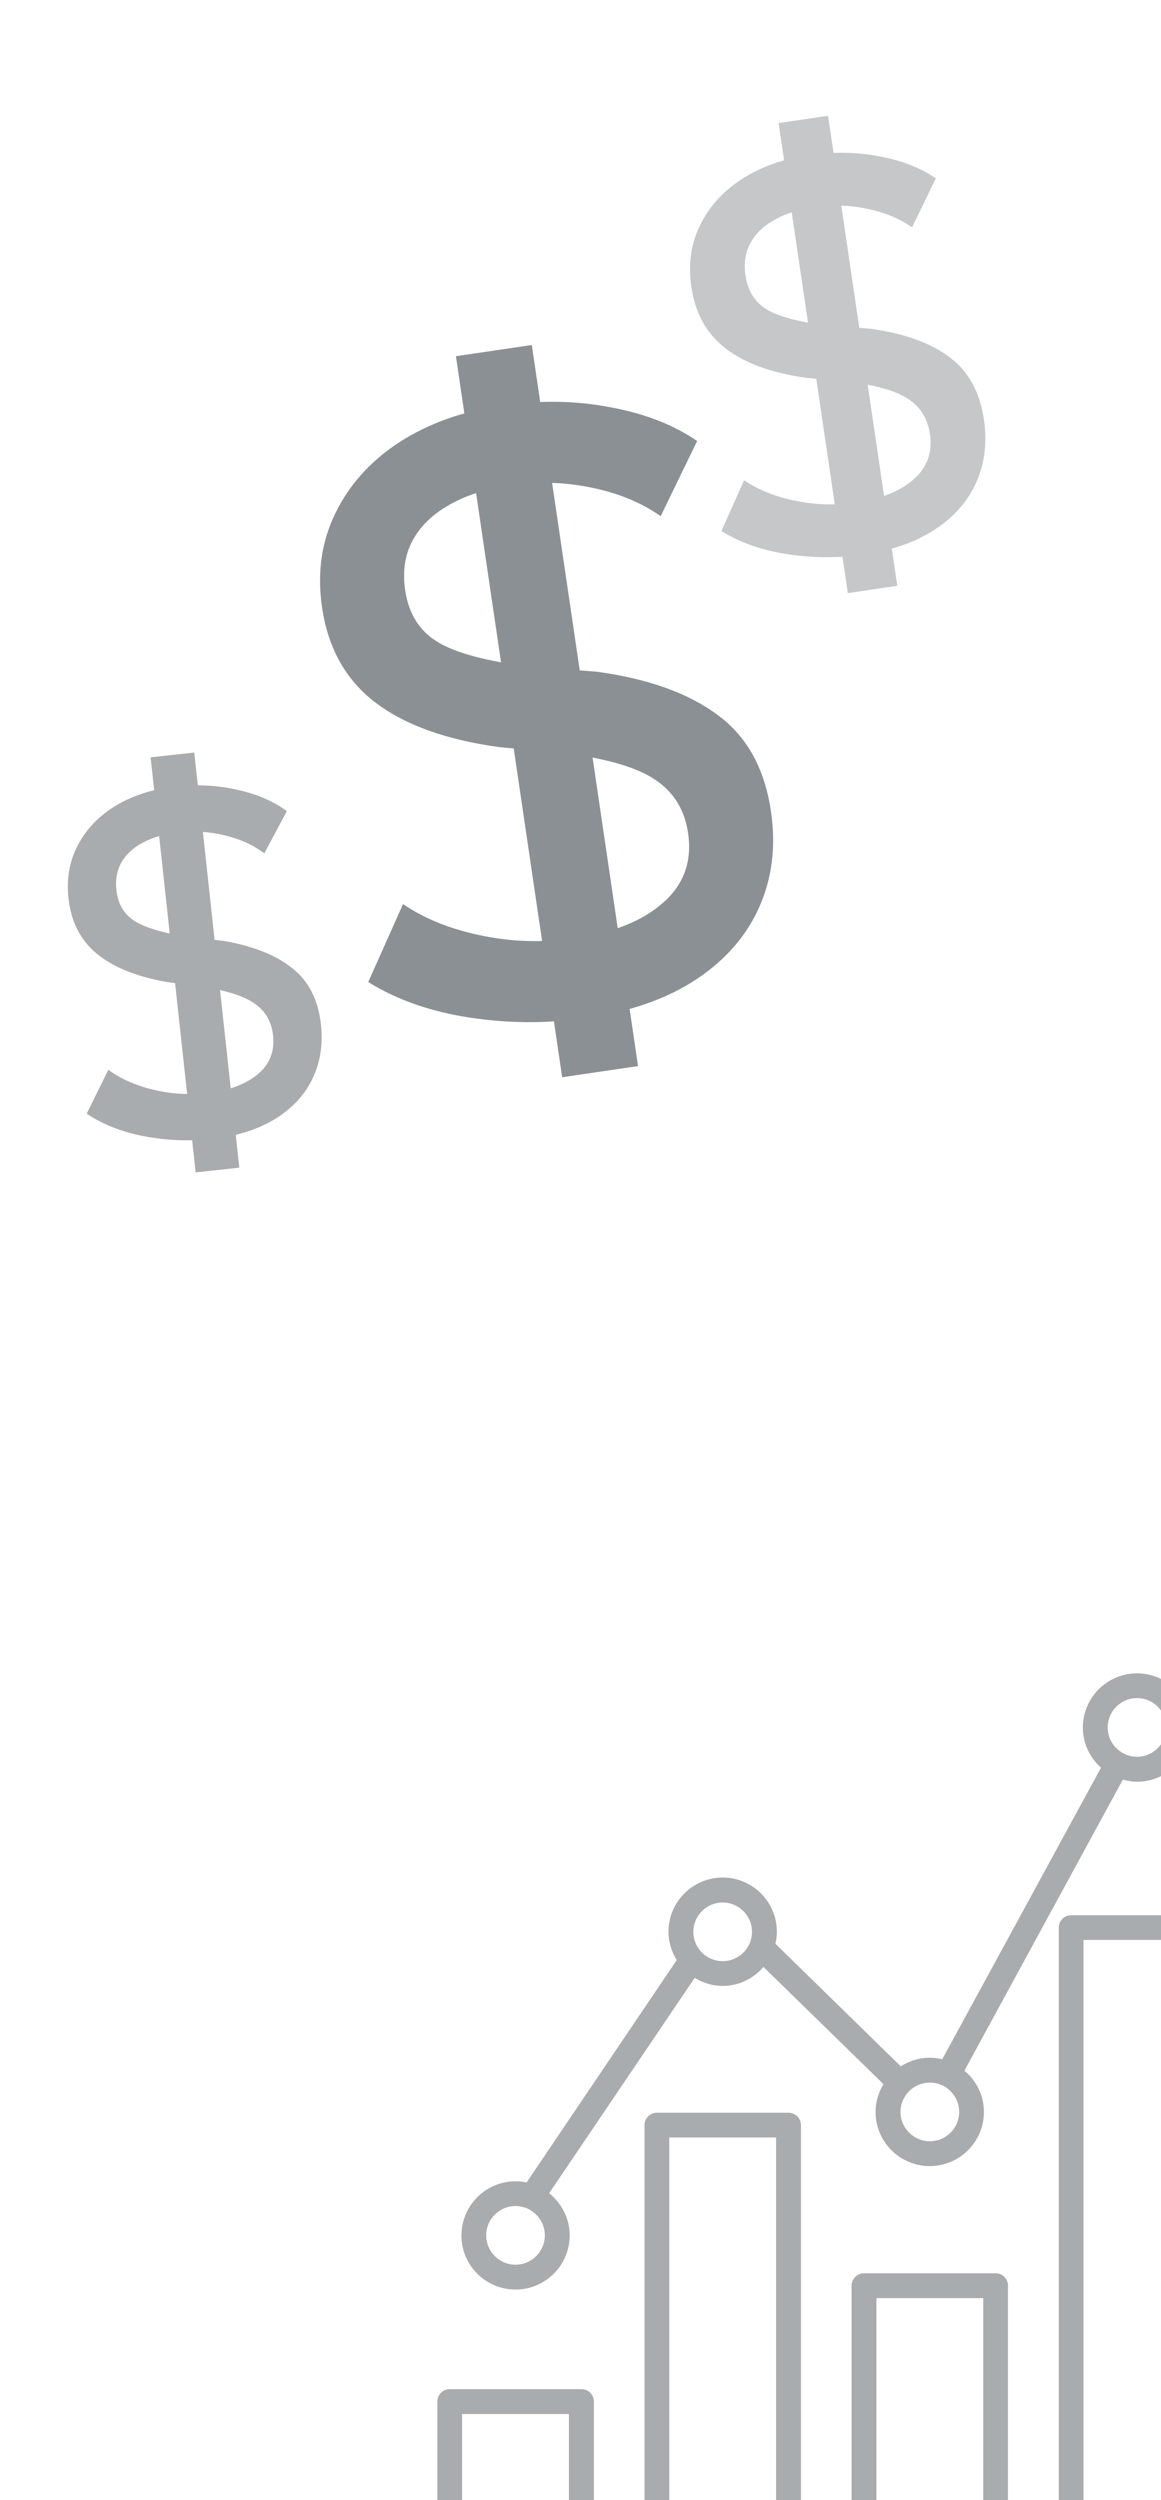 <svg width="137" height="295" viewBox="0 0 137 295" fill="none" xmlns="http://www.w3.org/2000/svg">
<path opacity="0.8" d="M69.247 120.112C64.663 120.787 60.062 120.775 55.444 120.074C50.825 119.373 46.829 117.973 43.454 115.876L47.557 106.68C49.354 107.898 51.383 108.862 53.644 109.574C55.905 110.285 58.264 110.746 60.721 110.957C63.173 111.135 65.554 111.054 67.862 110.713C72.38 110.048 75.846 108.644 78.259 106.503C80.706 104.357 81.684 101.618 81.193 98.288C80.785 95.517 79.463 93.404 77.227 91.948C75.023 90.487 71.401 89.454 66.359 88.849L58.981 88.167C52.688 87.308 47.797 85.553 44.306 82.9C40.816 80.247 38.716 76.513 38.006 71.699C37.409 67.642 37.925 63.944 39.556 60.604C41.181 57.231 43.684 54.437 47.064 52.22C50.477 49.999 54.508 48.546 59.157 47.861C63.642 47.2 67.914 47.261 71.971 48.045C76.057 48.791 79.487 50.122 82.263 52.038L77.96 60.91C75.667 59.293 72.923 58.164 69.729 57.523C66.567 56.877 63.371 56.792 60.139 57.268C57.336 57.681 54.957 58.453 53.001 59.584C51.039 60.681 49.596 62.09 48.67 63.81C47.773 65.492 47.486 67.438 47.812 69.647C48.22 72.417 49.497 74.453 51.643 75.754C53.789 77.055 57.402 78.022 62.482 78.655L70.404 79.257C76.456 80.084 81.203 81.776 84.646 84.335C88.118 86.856 90.227 90.656 90.975 95.734C91.578 99.824 91.121 103.58 89.604 107.005C88.115 110.391 85.652 113.231 82.216 115.522C78.78 117.814 74.457 119.344 69.247 120.112ZM66.336 127.111L53.8 42.029L62.754 40.71L75.289 125.792L66.336 127.111Z" fill="#6E757A"/>
<path opacity="0.4" d="M101.944 65.423C98.956 65.863 95.957 65.855 92.946 65.398C89.936 64.941 87.33 64.029 85.13 62.662L87.805 56.666C88.976 57.46 90.299 58.089 91.773 58.553C93.247 59.017 94.785 59.317 96.386 59.455C97.985 59.571 99.537 59.518 101.042 59.296C103.987 58.862 106.246 57.947 107.82 56.551C109.415 55.152 110.052 53.367 109.732 51.195C109.466 49.389 108.604 48.012 107.147 47.063C105.71 46.11 103.349 45.437 100.062 45.042L95.252 44.598C91.15 44.038 87.961 42.894 85.686 41.164C83.41 39.435 82.041 37.001 81.579 33.862C81.189 31.218 81.526 28.807 82.589 26.629C83.648 24.43 85.28 22.609 87.483 21.164C89.708 19.716 92.336 18.769 95.367 18.322C98.291 17.891 101.075 17.931 103.72 18.442C106.384 18.928 108.62 19.796 110.43 21.045L107.625 26.828C106.13 25.775 104.341 25.039 102.259 24.621C100.198 24.2 98.114 24.144 96.007 24.455C94.18 24.724 92.629 25.227 91.353 25.964C90.075 26.68 89.134 27.598 88.531 28.719C87.945 29.816 87.759 31.084 87.971 32.525C88.237 34.331 89.07 35.657 90.468 36.506C91.867 37.354 94.223 37.984 97.534 38.397L102.699 38.789C106.644 39.328 109.739 40.432 111.983 42.1C114.246 43.743 115.622 46.22 116.109 49.531C116.502 52.197 116.204 54.646 115.215 56.878C114.244 59.086 112.639 60.937 110.399 62.431C108.159 63.925 105.341 64.922 101.944 65.423ZM100.047 69.986L91.875 14.521L97.712 13.661L105.883 69.126L100.047 69.986Z" fill="#6E757A"/>
<path opacity="0.6" d="M24.905 134.395C22.266 134.682 19.633 134.573 17.004 134.071C14.376 133.569 12.119 132.68 10.232 131.406L12.783 126.231C13.784 126.968 14.925 127.564 16.204 128.021C17.483 128.478 18.823 128.793 20.225 128.968C21.625 129.123 22.989 129.129 24.318 128.985C26.919 128.703 28.933 127.975 30.362 126.802C31.81 125.627 32.429 124.081 32.221 122.163C32.048 120.569 31.338 119.33 30.09 118.447C28.86 117.563 26.809 116.892 23.936 116.435L19.727 115.884C16.144 115.254 13.382 114.142 11.442 112.547C9.502 110.952 8.381 108.769 8.081 105.997C7.827 103.662 8.204 101.556 9.211 99.68C10.215 97.785 11.709 96.24 13.692 95.045C15.694 93.848 18.034 93.105 20.71 92.814C23.292 92.534 25.736 92.663 28.042 93.2C30.364 93.716 32.299 94.553 33.846 95.711L31.189 100.695C29.911 99.72 28.365 99.014 26.551 98.577C24.755 98.138 22.927 98.019 21.067 98.221C19.453 98.396 18.074 98.786 16.929 99.39C15.783 99.975 14.926 100.75 14.358 101.715C13.807 102.658 13.601 103.766 13.739 105.038C13.912 106.632 14.598 107.825 15.798 108.617C16.998 109.409 19.045 110.042 21.939 110.515L26.462 111.033C29.908 111.639 32.588 112.712 34.503 114.252C36.435 115.771 37.56 117.992 37.877 120.916C38.133 123.27 37.788 125.41 36.845 127.337C35.919 129.244 34.447 130.815 32.43 132.052C30.413 133.289 27.904 134.07 24.905 134.395ZM23.085 138.338L17.771 89.359L22.926 88.799L28.24 137.779L23.085 138.338Z" fill="#6E757A"/>
<g opacity="0.6">
<path d="M60.829 270.158C64.356 270.158 67.224 267.289 67.224 263.763C67.224 261.75 66.263 259.974 64.803 258.789L81.974 233.381C82.948 233.974 84.066 234.329 85.276 234.329C87.211 234.329 88.921 233.447 90.092 232.092L104.25 245.921C103.671 246.881 103.316 248 103.316 249.197C103.316 252.724 106.184 255.592 109.711 255.592C113.237 255.592 116.105 252.724 116.105 249.197C116.105 247.237 115.198 245.5 113.803 244.329L132.5 209.987C133.04 210.131 133.592 210.237 134.171 210.237C137.698 210.237 140.566 207.368 140.566 203.842C140.566 200.316 137.698 197.447 134.171 197.447C130.645 197.447 127.777 200.316 127.777 203.842C127.777 205.737 128.619 207.408 129.921 208.579L111.184 242.987C110.711 242.868 110.224 242.803 109.711 242.803C108.448 242.803 107.29 243.184 106.29 243.816L91.5 229.355C91.606 228.895 91.671 228.421 91.671 227.934C91.671 224.408 88.803 221.539 85.276 221.539C81.75 221.539 78.882 224.408 78.882 227.934C78.882 229.158 79.25 230.303 79.856 231.276L62.145 257.513C61.724 257.421 61.29 257.381 60.842 257.381C57.316 257.381 54.448 260.25 54.448 263.776C54.448 267.303 57.316 270.158 60.829 270.158ZM134.171 200.368C136.079 200.368 137.632 201.921 137.632 203.829C137.632 205.737 136.079 207.289 134.171 207.289C132.263 207.289 130.711 205.737 130.711 203.829C130.711 201.921 132.263 200.368 134.171 200.368ZM109.724 245.737C111.632 245.737 113.184 247.289 113.184 249.197C113.184 251.105 111.632 252.658 109.724 252.658C107.816 252.658 106.263 251.105 106.263 249.197C106.263 247.289 107.816 245.737 109.724 245.737ZM85.276 224.487C87.184 224.487 88.737 226.039 88.737 227.947C88.737 229.855 87.184 231.408 85.276 231.408C83.369 231.408 81.816 229.855 81.816 227.947C81.816 226.039 83.369 224.487 85.276 224.487ZM60.829 260.303C62.737 260.303 64.29 261.855 64.29 263.763C64.29 265.671 62.737 267.224 60.829 267.224C58.921 267.224 57.369 265.671 57.369 263.763C57.369 261.855 58.921 260.303 60.829 260.303ZM155.184 308.631H143.395V227.447C143.395 226.645 142.737 225.987 141.934 225.987H126.395C125.592 225.987 124.934 226.645 124.934 227.447V308.631H118.948V269.697C118.948 268.881 118.29 268.237 117.487 268.237H101.948C101.145 268.237 100.487 268.895 100.487 269.697V308.618H94.513V250.75C94.513 249.947 93.856 249.289 93.053 249.289H77.513C76.711 249.289 76.053 249.947 76.053 250.75V308.631H70.079V283.368C70.079 282.553 69.421 281.908 68.619 281.908H53.066C52.263 281.908 51.605 282.566 51.605 283.368V308.631H39.816C39.013 308.631 38.355 309.289 38.355 310.092C38.355 310.895 39.013 311.553 39.816 311.553H53.066H68.606H77.513H93.053H101.961H117.5H126.408H141.948H155.198C156 311.553 156.658 310.895 156.658 310.092C156.658 309.289 155.987 308.631 155.184 308.631ZM54.526 308.631V284.842H67.132V308.631H54.526ZM78.974 308.631V252.21H91.579V308.631H78.974ZM103.421 308.631V271.171H116.027V308.631H103.421ZM127.855 308.631V228.908H140.461V308.631H127.855Z" fill="#6E757A"/>
</g>
</svg>
